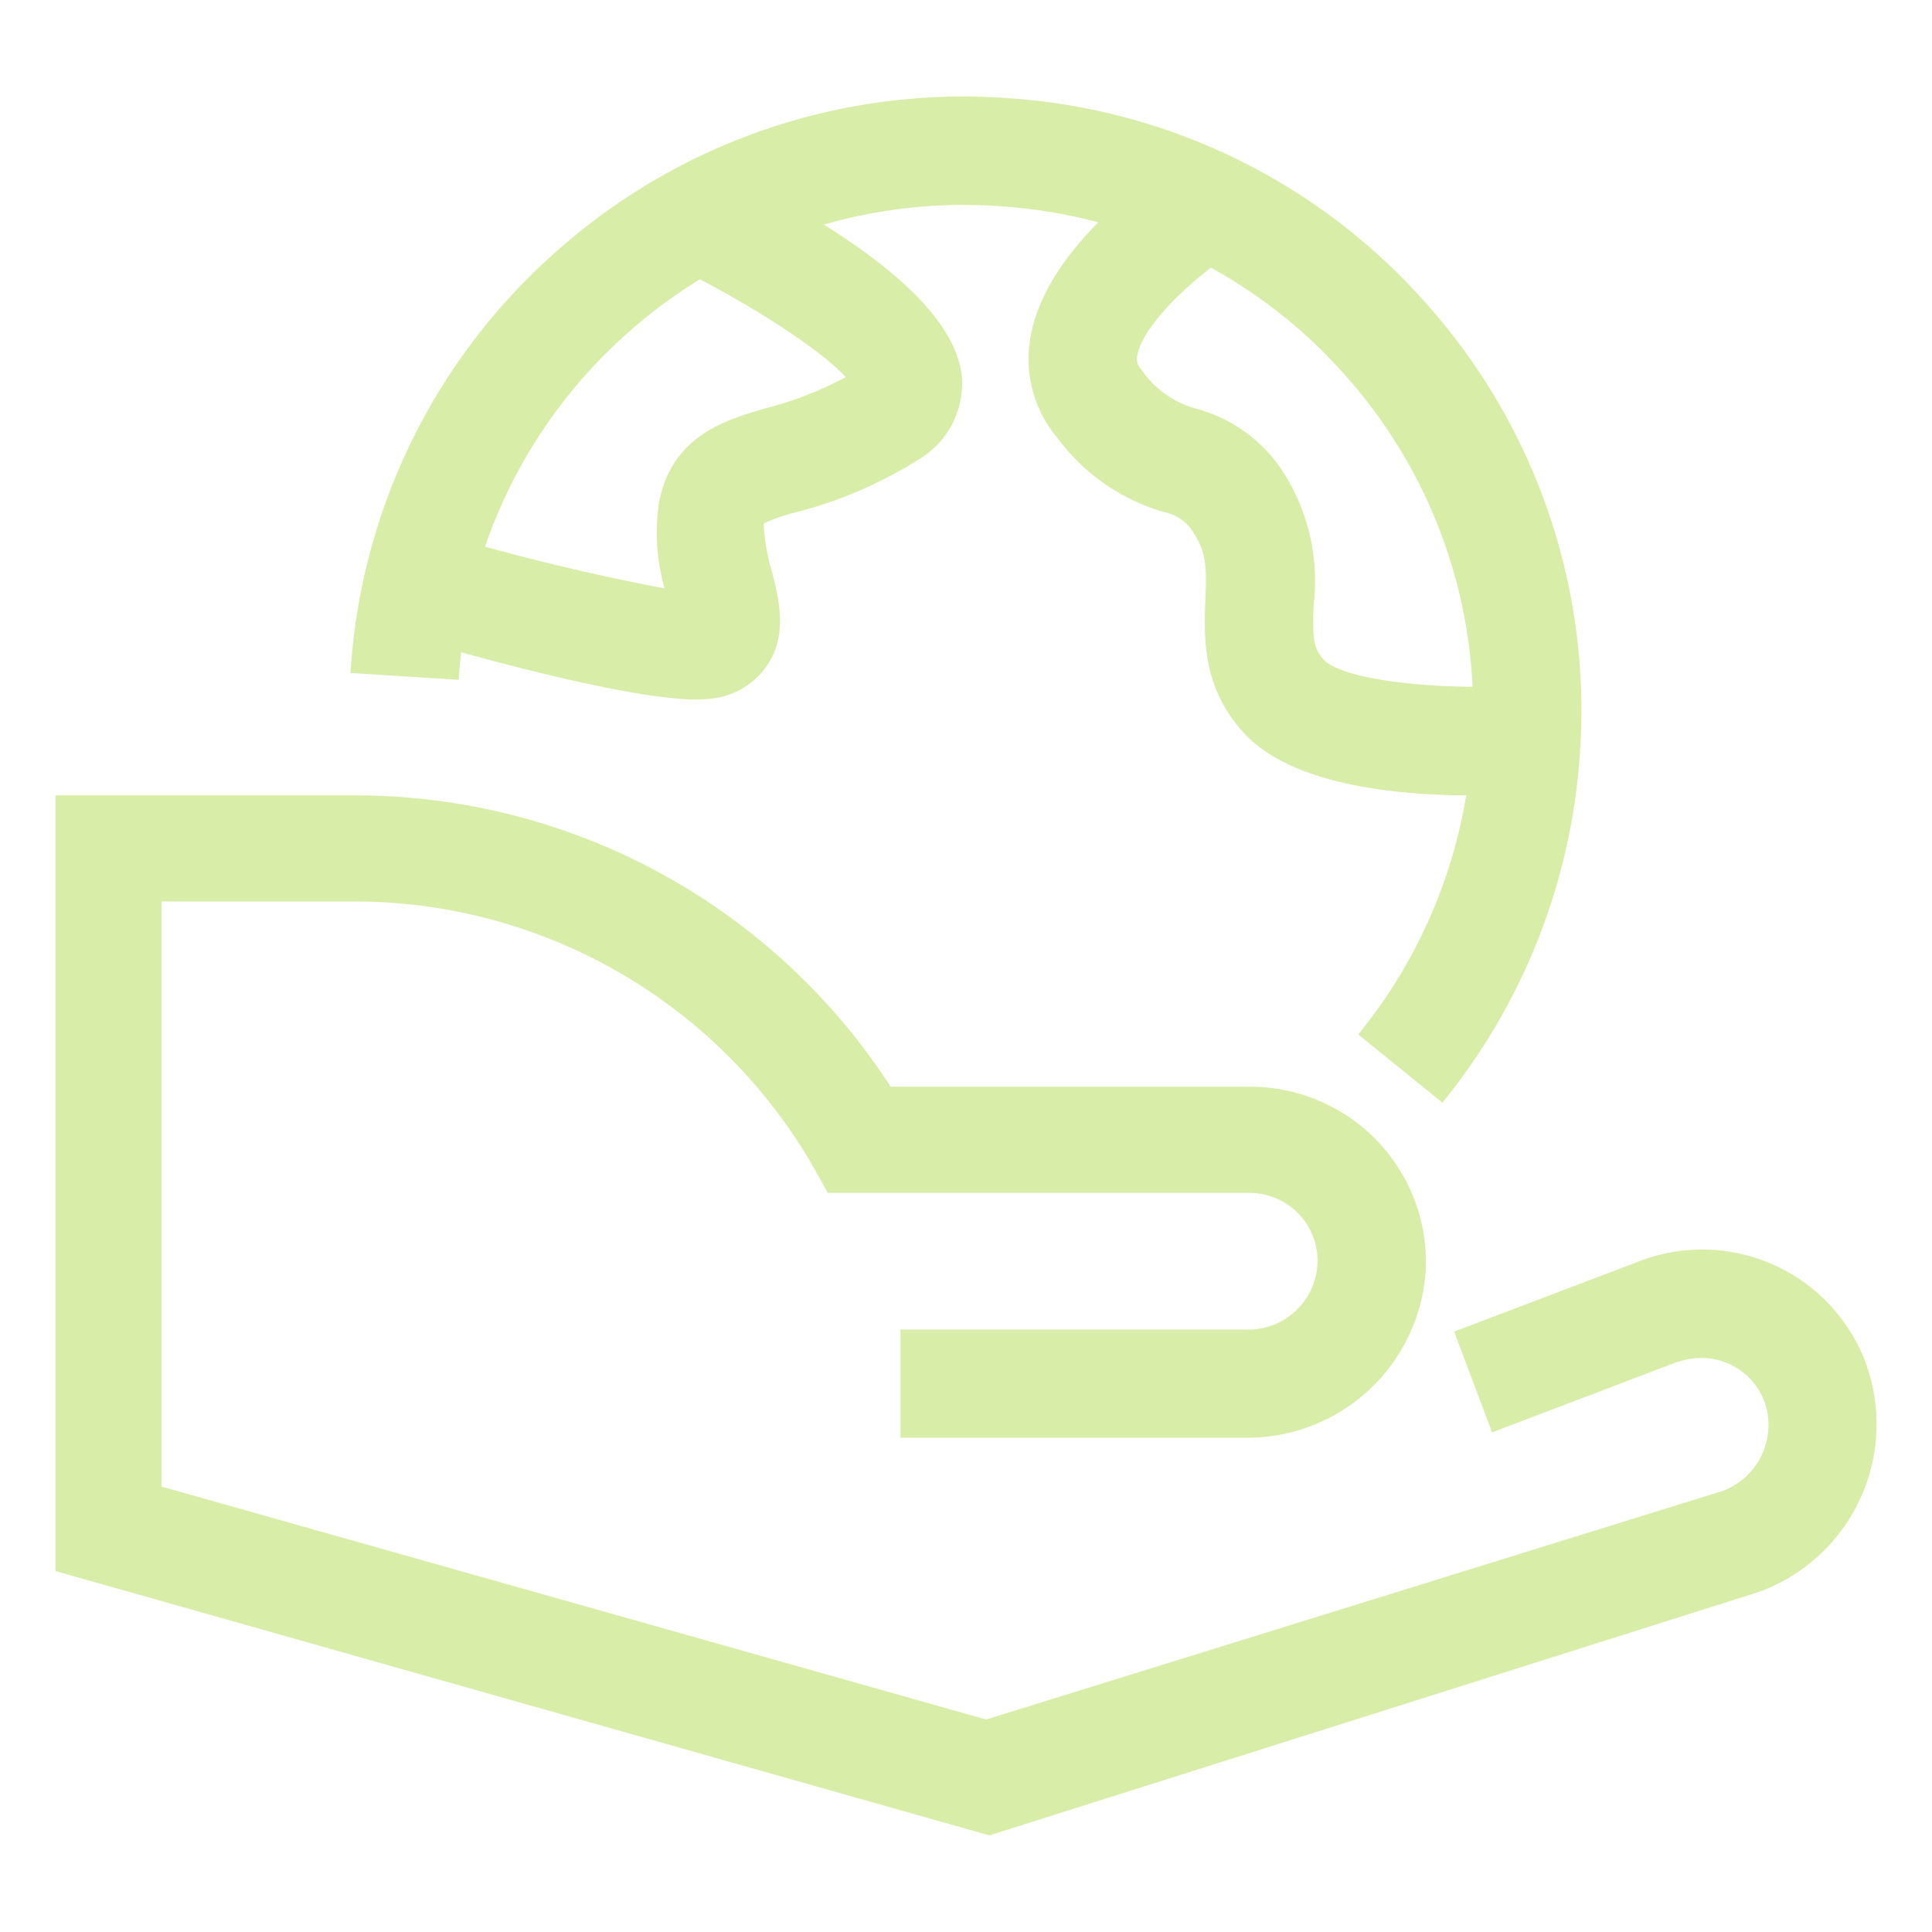 <svg xmlns="http://www.w3.org/2000/svg" width="100" height="100" viewBox="0 0 100 100"><g transform="translate(14001 3285)"><g transform="translate(-14677.268 -5217.243)"><path d="M-14229.662,10563.732l-48.34-13.683V10509.9h15.531a33.023,33.023,0,0,1,27.705,15.083h18.62a9.084,9.084,0,0,1,9.084,9.082v.166a9.248,9.248,0,0,1-9.312,8.918h-17.888v-5.6h17.888a3.586,3.586,0,0,0,3.7-3.48,3.518,3.518,0,0,0-3.473-3.59h-21.875l-.781-1.4a27.415,27.415,0,0,0-23.72-13.686h-9.986v30.282l42.68,12.058,38.129-11.833a3.648,3.648,0,0,0,2.187-4.54,3.5,3.5,0,0,0-4.488-2.134h-.055l-9.585,3.647-1.963-5.216,9.585-3.644a9.043,9.043,0,0,1,11.724,5.27c0,.057.056.115.056.167a9.234,9.234,0,0,1-5.549,11.663l-.174.06Z" transform="translate(14957.138 -8536.489)" fill="#d8eea8"/><path d="M-14189.777,10500.76l-4.359-3.53a26.382,26.382,0,0,0,5.888-14.959,26.074,26.074,0,0,0-6.466-19.056,26.051,26.051,0,0,0-18.058-8.86,26.09,26.09,0,0,0-19.059,6.462,26.061,26.061,0,0,0-8.862,18.056l-5.6-.354a31.618,31.618,0,0,1,10.76-21.913,31.655,31.655,0,0,1,23.12-7.85,31.644,31.644,0,0,1,21.905,10.757,31.615,31.615,0,0,1,7.851,23.13A32,32,0,0,1-14189.777,10500.76Z" transform="translate(14940.704 -8511.442)" fill="#d8eea8"/><path d="M-14226.2,10482.57c-3.534,0-11.6-2.248-15.1-3.275l1.572-5.382a117.341,117.341,0,0,0,11.882,2.905,10.354,10.354,0,0,1-.276-4.52c.686-3.408,3.479-4.218,5.523-4.807a18.371,18.371,0,0,0,4.128-1.611c-1.4-1.519-5.461-4.132-9.5-6.029l2.382-5.074c4.779,2.24,12.84,6.676,13.135,11.2a4.58,4.58,0,0,1-2.272,4.188,22.171,22.171,0,0,1-6.318,2.712,9.664,9.664,0,0,0-1.676.582,10.473,10.473,0,0,0,.432,2.493c.364,1.45.817,3.258-.247,4.847a4,4,0,0,1-2.876,1.722A5.533,5.533,0,0,1-14226.2,10482.57Z" transform="translate(14938.515 -8514.12)" fill="#d8eea8"/><path d="M-14160.824,10487.637c-3.716,0-9.173-.5-11.691-3.172-2.224-2.364-2.124-5.006-2.051-6.932.063-1.539.063-2.454-.541-3.362a2.3,2.3,0,0,0-1.635-1.209,10.448,10.448,0,0,1-5.479-3.824,6.325,6.325,0,0,1-1.417-5.089c.706-4.6,6.071-8.329,7.143-9.028l3.075,4.688c-1.742,1.149-4.434,3.6-4.673,5.194a.717.717,0,0,0,.2.666,4.99,4.99,0,0,0,2.843,2.048,7.731,7.731,0,0,1,4.6,3.42,10.411,10.411,0,0,1,1.491,6.709c-.062,1.676-.037,2.271.53,2.872,1.038,1.106,6.274,1.609,10.258,1.314l.417,5.592C-14158.435,10487.576-14159.521,10487.637-14160.824,10487.637Z" transform="translate(14913.223 -8514.224)" fill="#d8eea8"/></g><rect width="100" height="100" transform="translate(-14001 -3285)" fill="none"/></g></svg>